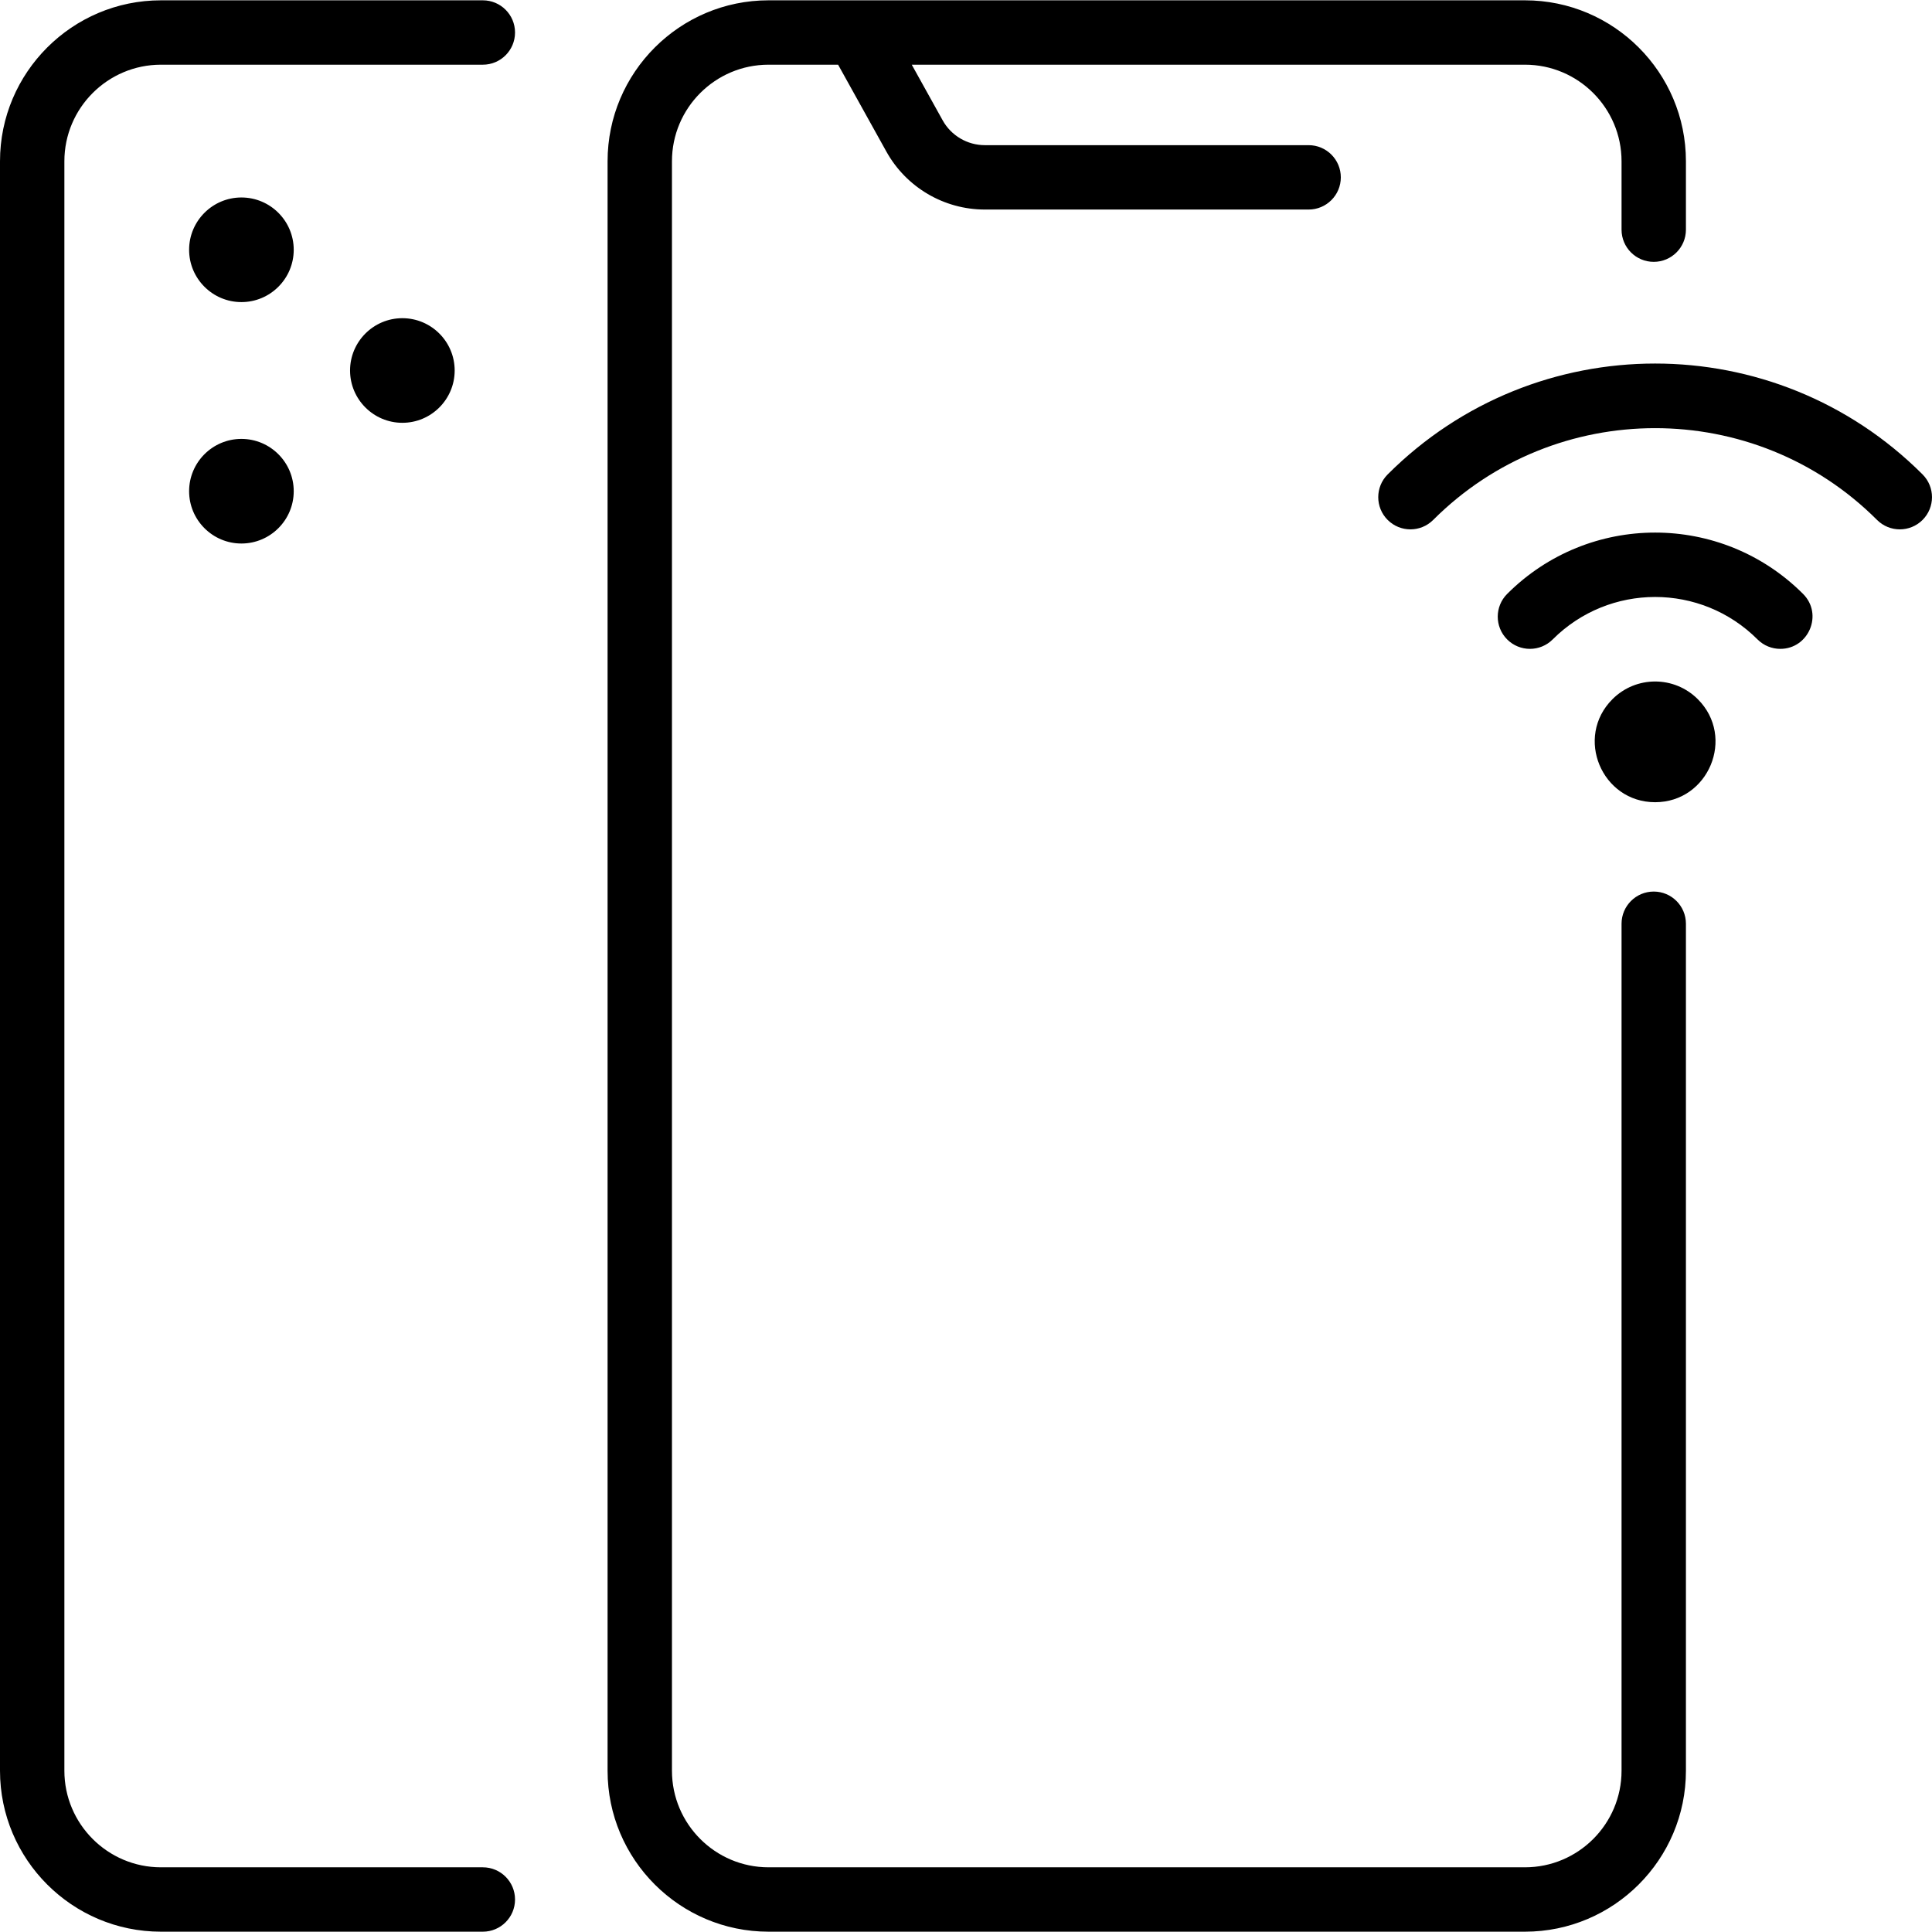 <svg xmlns="http://www.w3.org/2000/svg" id="Layer_1" height="512" viewBox="0 0 480.156 480.156" width="512"><path d="m419 229.578v210.5c0 22.056-17.944 40-40 40h-188c-22.056 0-40-17.944-40-40v-400c0-22.056 17.944-40 40-40h188c22.056 0 40 17.944 40 40v17c0 4.418-3.582 8-8 8s-8-3.582-8-8v-17c0-13.233-10.767-24-24-24h-152.404l7.682 13.828c2.115 3.807 6.135 6.172 10.49 6.172h80.463c4.418 0 8 3.582 8 8s-3.582 8-8 8h-80.463c-10.162 0-19.541-5.519-24.477-14.402l-11.999-21.598h-17.292c-13.233 0-24 10.767-24 24v400c0 13.233 10.767 24 24 24h188c13.233 0 24-10.767 24-24v-210.5c0-4.418 3.582-8 8-8s8 3.581 8 8zm-291-221.5c0-4.418-3.582-8-8-8h-80c-22.056 0-40 17.944-40 40v400c0 22.056 17.944 40 40 40h80c4.418 0 8-3.582 8-8s-3.582-8-8-8h-80c-13.233 0-24-10.767-24-24v-400c0-13.233 10.767-24 24-24h80c4.418 0 8-3.582 8-8zm-55 114c0 7.168-5.832 13-13 13s-13-5.832-13-13 5.832-13 13-13 13 5.831 13 13zm0-60c0 7.168-5.832 13-13 13s-13-5.832-13-13 5.832-13 13-13 13 5.831 13 13zm27 17c7.168 0 13 5.832 13 13s-5.832 13-13 13-13-5.832-13-13 5.832-13 13-13zm321.951 94.689c9.448 9.449 2.664 25.606-10.607 25.606-13.262 0-20.063-16.149-10.606-25.606 5.861-5.863 15.35-5.864 21.213 0 0-.001 0-.001 0 0zm-47.377-26.163c-3.124 3.124-3.124 8.189 0 11.313 3.125 3.125 8.189 3.125 11.314 0 14.068-14.069 36.842-14.07 50.911 0 1.563 1.563 3.609 2.343 5.657 2.343 7.063 0 10.712-8.602 5.657-13.657-20.32-20.321-53.213-20.324-73.539.001zm103.239-29.699c-36.738-36.737-96.195-36.74-132.937 0-3.124 3.124-3.124 8.189 0 11.313 3.125 3.124 8.189 3.124 11.314 0 30.412-30.413 79.896-30.411 110.308 0 3.126 3.125 8.189 3.124 11.314 0s3.125-8.189.001-11.313z"></path></svg>